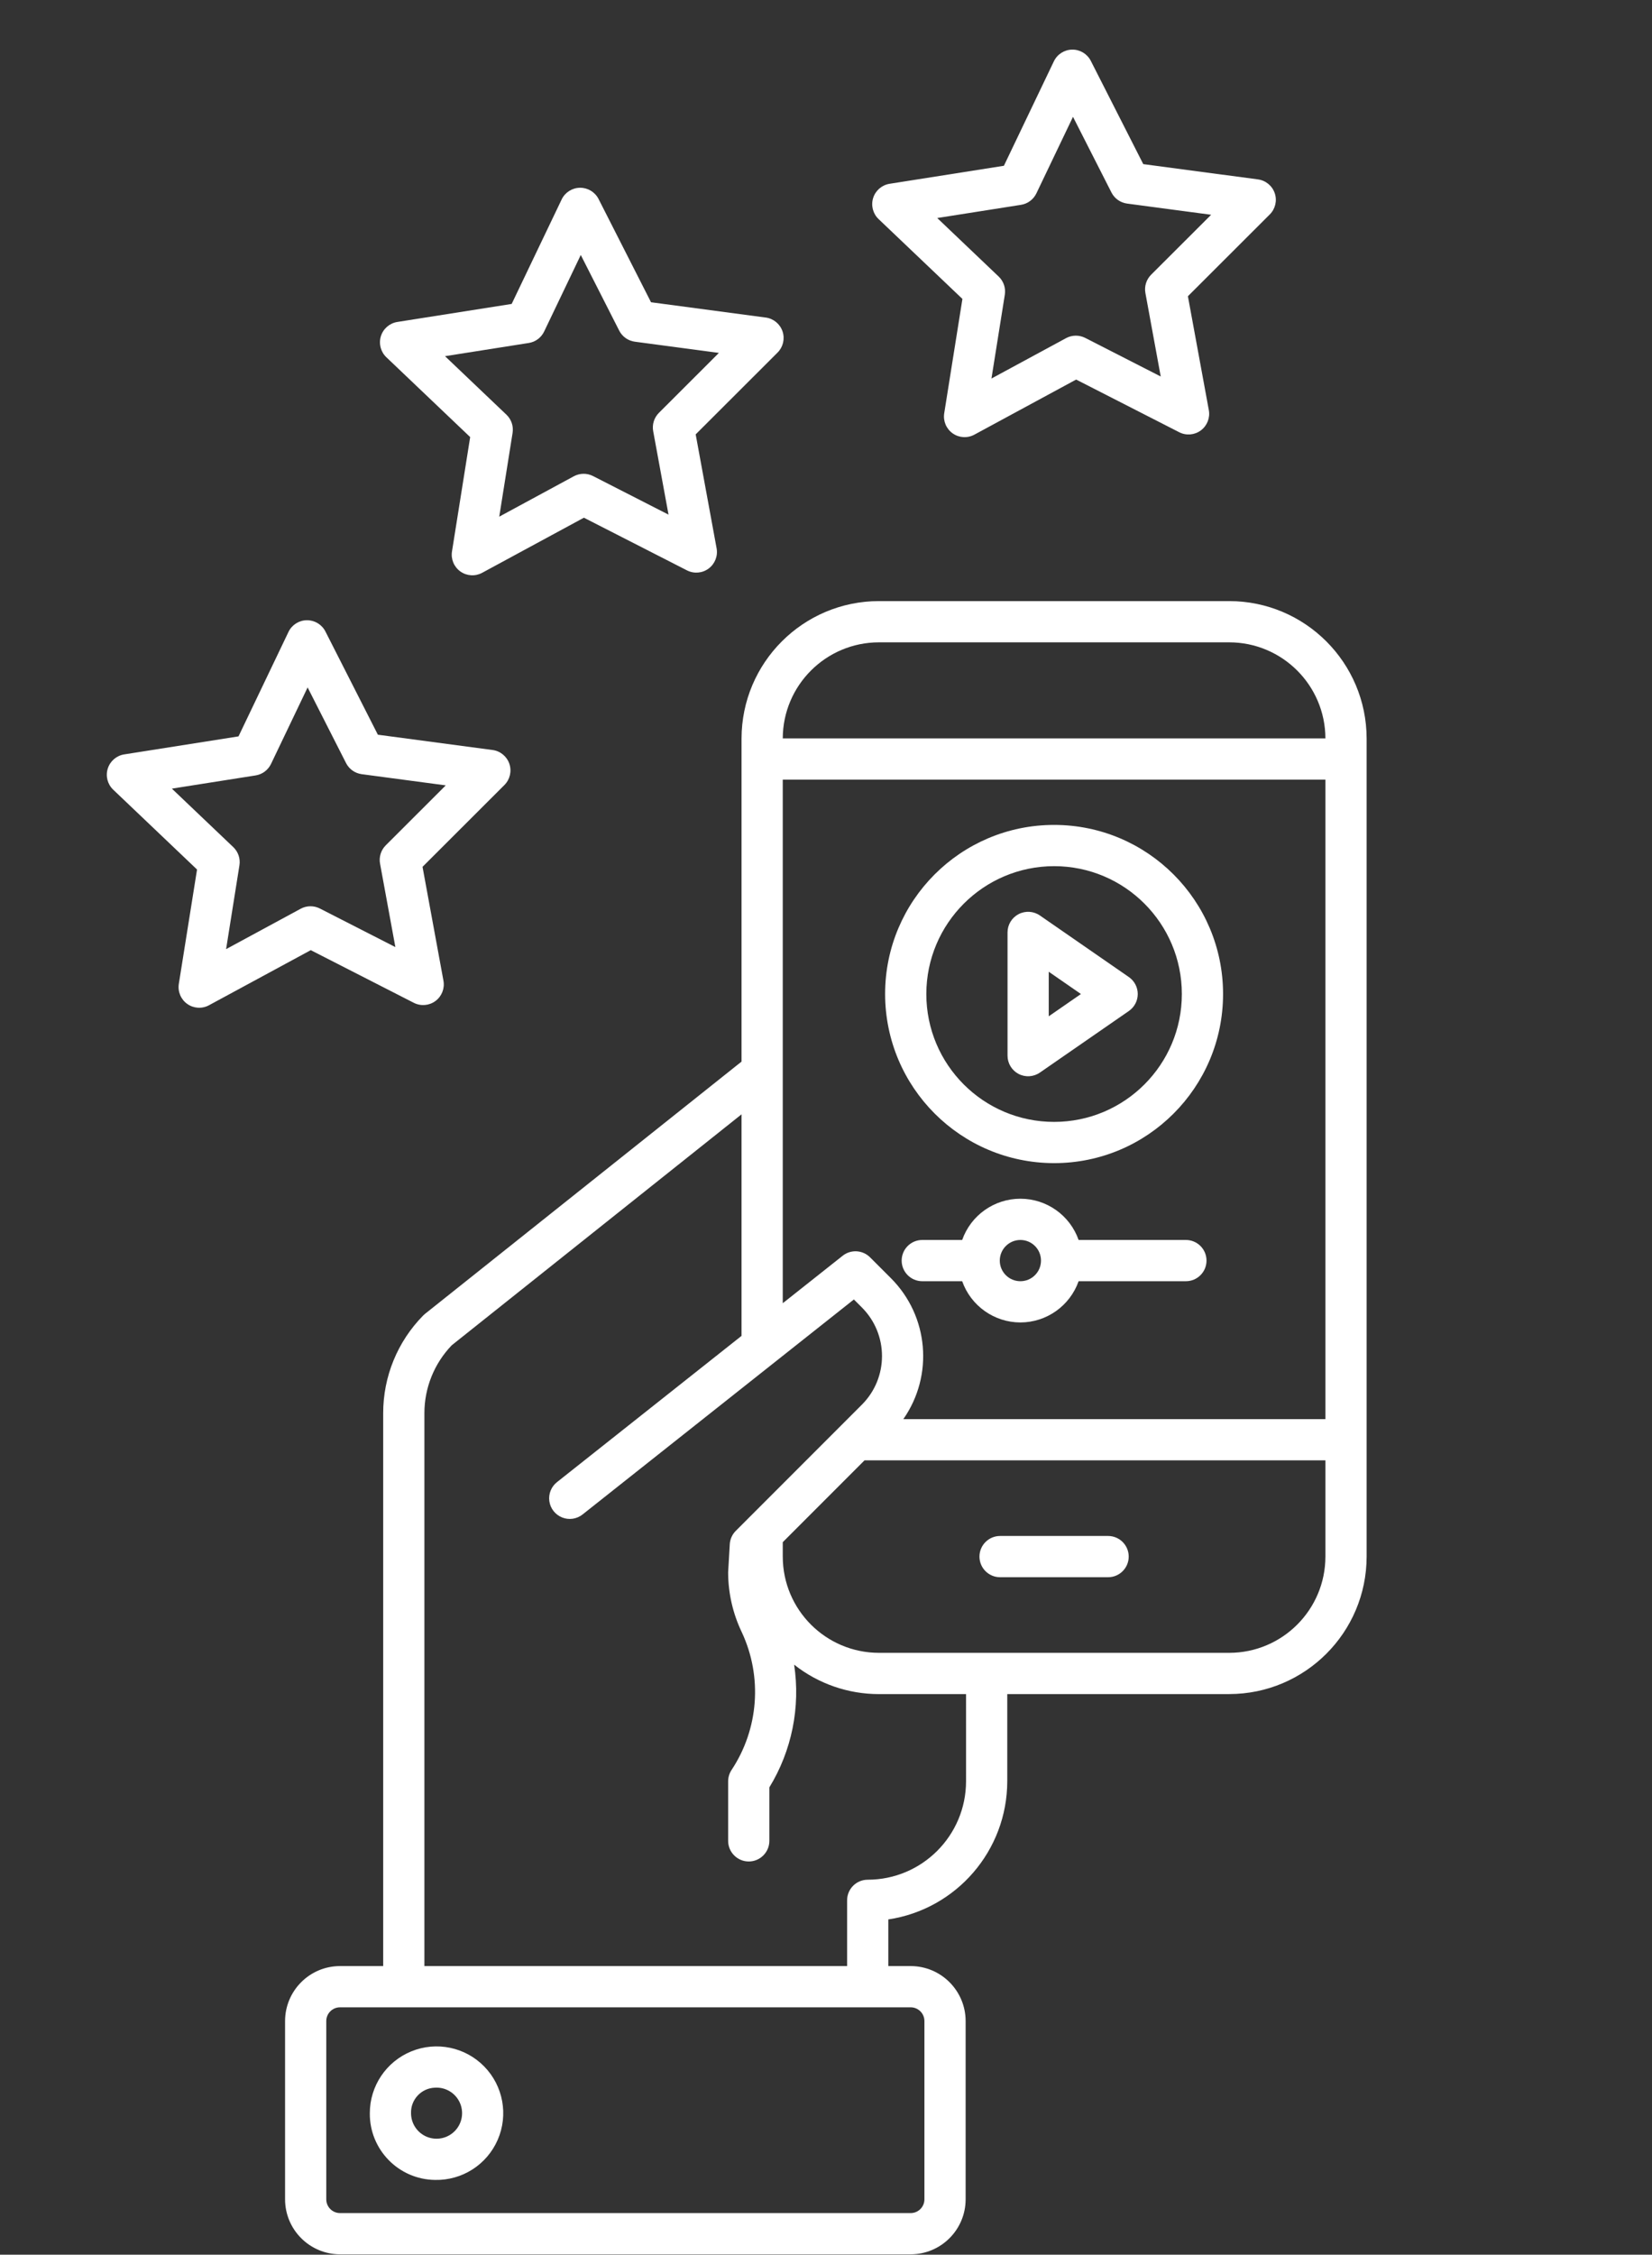 <?xml version="1.0" encoding="UTF-8"?> <svg xmlns="http://www.w3.org/2000/svg" width="481" height="656" viewBox="0 0 481 656" fill="none"><rect x="0" y="0" width="481" height="656" fill="#333333" stroke="none"/> <path d="M134.058 166.279C135.923 167.598 138.374 167.744 140.381 166.659L170.011 150.625L200.016 165.946C202.052 166.987 204.499 166.78 206.331 165.415C208.164 164.05 209.062 161.764 208.645 159.518L202.555 126.381L226.398 102.58C228.013 100.968 228.575 98.577 227.844 96.413C227.108 94.248 225.215 92.688 222.951 92.387L189.553 87.941L174.284 57.912C173.25 55.877 171.148 54.604 168.863 54.63C166.581 54.659 164.51 55.978 163.528 58.04L148.979 88.428L115.698 93.671C113.442 94.022 111.582 95.631 110.901 97.809C110.222 99.99 110.843 102.367 112.494 103.943L136.897 127.168L131.602 160.438C131.241 162.694 132.194 164.96 134.058 166.279V166.279ZM149.246 125.942C149.556 123.991 148.885 122.012 147.454 120.653L129.572 103.631L153.959 99.787C155.91 99.484 157.586 98.235 158.435 96.453L169.098 74.186L180.287 96.189C181.18 97.949 182.887 99.156 184.845 99.417L209.316 102.676L191.847 120.121C190.446 121.516 189.828 123.511 190.184 125.452L194.648 149.732L172.662 138.505C170.901 137.606 168.812 137.633 167.075 138.571L145.362 150.319L149.246 125.942Z" fill="white"></path> <path d="M54.527 292.096C56.388 293.417 58.84 293.563 60.849 292.476L90.482 276.445L120.486 291.766C122.52 292.803 124.968 292.597 126.797 291.234C128.629 289.869 129.527 287.584 129.116 285.338L123.023 252.203L146.864 228.399C148.482 226.784 149.04 224.396 148.31 222.232C147.576 220.071 145.681 218.507 143.416 218.206L110.021 213.764L94.75 183.731C93.716 181.696 91.615 180.426 89.331 180.452C87.047 180.478 84.978 181.801 83.993 183.859L69.445 214.247L36.164 219.49C33.91 219.844 32.051 221.448 31.372 223.629C30.693 225.81 31.309 228.186 32.963 229.759L57.371 252.985L52.067 286.257C51.712 288.514 52.663 290.777 54.527 292.096V292.096ZM69.715 251.758C70.025 249.808 69.356 247.832 67.923 246.469L50.041 229.448L74.43 225.607C76.379 225.3 78.054 224.052 78.906 222.273L89.566 200.003L100.757 222.014C101.655 223.775 103.357 224.982 105.315 225.243L129.786 228.501L112.315 245.944C110.92 247.339 110.296 249.333 110.654 251.272L115.116 275.554L93.13 264.327C91.371 263.431 89.285 263.456 87.546 264.396L65.832 276.144L69.715 251.758Z" fill="white"></path> <path d="M277.377 126.083C279.238 127.405 281.689 127.551 283.699 126.463L313.332 110.432L343.336 125.754C345.37 126.791 347.817 126.585 349.646 125.222C351.479 123.857 352.377 121.571 351.965 119.325L345.872 86.191L369.714 62.386C371.331 60.772 371.89 58.383 371.159 56.219C370.429 54.056 368.532 52.497 366.266 52.194L332.874 47.749L317.605 17.714C316.572 15.679 314.471 14.409 312.187 14.435C309.903 14.461 307.834 15.783 306.846 17.844L292.297 48.232L259.02 53.472C256.763 53.829 254.904 55.433 254.225 57.614C253.546 59.795 254.162 62.171 255.816 63.745L280.221 86.973L274.92 120.242C274.56 122.498 275.512 124.764 277.377 126.083ZM292.564 85.746C292.874 83.795 292.206 81.819 290.772 80.457L272.89 63.435L297.28 59.595C299.228 59.288 300.904 58.039 301.756 56.26L312.416 33.99L323.61 55.999C324.505 57.763 326.207 58.969 328.165 59.23L352.639 62.486L335.159 79.93C333.764 81.326 333.14 83.319 333.499 85.259L337.96 109.541L315.974 98.314C314.215 97.418 312.129 97.442 310.393 98.38L288.676 110.131L292.564 85.746Z" fill="white"></path> <g clip-path="url(#clip0)"> <path d="M126.664 634.242C134.559 634.417 141.773 629.8 144.918 622.558C148.062 615.312 146.512 606.886 140.992 601.242C135.469 595.593 127.082 593.851 119.77 596.832C112.457 599.812 107.676 606.925 107.676 614.82C107.57 625.421 116.062 634.109 126.664 634.242V634.242ZM126.664 607.402C129.703 607.218 132.551 608.91 133.84 611.667C135.133 614.429 134.609 617.699 132.52 619.914C130.43 622.132 127.199 622.851 124.367 621.73C121.535 620.605 119.676 617.867 119.676 614.82C119.562 610.843 122.687 607.527 126.664 607.402V607.402Z" fill="white"></path> <path d="M397.91 452.886V214.886C397.887 192.804 379.992 174.91 357.91 174.886H255.91C233.828 174.91 215.934 192.804 215.91 214.886V308.867L123.762 382.25C123.57 382.402 123.387 382.562 123.219 382.738C115.734 390.324 111.547 400.558 111.57 411.21V572.023H99C90.168 572.031 83.012 579.191 83 588.023V639.886C83.012 648.718 90.168 655.875 99 655.886H265.156C273.988 655.875 281.145 648.718 281.156 639.886V588.023C281.145 579.191 273.988 572.031 265.156 572.023H258.645V558.453C278.535 555.457 293.25 538.378 293.277 518.265V492.886H357.91C379.992 492.859 397.887 474.968 397.91 452.886ZM357.91 480.886H255.91C240.453 480.867 227.926 468.343 227.91 452.886V448.691L251.715 424.886H385.91V452.886C385.895 468.343 373.367 480.871 357.91 480.886ZM259.449 371.933L253.324 365.812C251.172 363.66 247.746 363.46 245.359 365.351L227.91 379.167V226.835H385.91V412.886H263.02C271.906 400.171 270.402 382.917 259.449 371.933ZM255.91 186.886H357.91C373.348 186.902 385.867 199.398 385.91 214.835H227.91C227.953 199.398 240.473 186.902 255.91 186.886ZM269.156 588.023V639.886C269.156 642.097 267.363 643.886 265.156 643.886H99C96.789 643.886 95 642.097 95 639.886V588.023C95 585.812 96.789 584.023 99 584.023H265.156C267.363 584.023 269.156 585.812 269.156 588.023V588.023ZM281.277 518.265C281.258 534.07 268.449 546.878 252.645 546.898C249.332 546.898 246.645 549.582 246.645 552.898V572.023H123.57V411.21C123.555 403.824 126.41 396.718 131.535 391.398L215.91 324.207V388.667L162.184 431.21C160.492 432.539 159.645 434.667 159.953 436.796C160.262 438.921 161.687 440.718 163.684 441.507C165.684 442.3 167.953 441.96 169.633 440.621L248.617 378.078L250.965 380.421C258.75 388.226 258.75 400.863 250.965 408.667L214.227 445.402C213.188 446.445 212.562 447.832 212.48 449.304L212.016 457.312C212.012 457.429 212.008 457.542 212.008 457.66C212.043 463.644 213.41 469.55 216.008 474.945C222.035 487.89 220.906 503.039 213.016 514.945C212.359 515.929 212.008 517.089 212.008 518.273V535.589C212.008 538.902 214.695 541.589 218.008 541.589C221.324 541.589 224.008 538.902 224.008 535.589V520.031C230.543 509.351 233.098 496.707 231.223 484.328C238.254 489.882 246.953 492.898 255.91 492.894H281.273L281.277 518.265Z" fill="white"></path> <path d="M322.637 446.886H291.184C287.871 446.886 285.184 449.574 285.184 452.886C285.184 456.199 287.871 458.886 291.184 458.886H322.637C325.949 458.886 328.637 456.199 328.637 452.886C328.637 449.574 325.949 446.886 322.637 446.886Z" fill="white"></path> <path d="M297.098 384.765C304.719 384.75 311.504 379.945 314.051 372.765H345.289C348.605 372.765 351.289 370.078 351.289 366.765C351.289 363.449 348.605 360.765 345.289 360.765H314.051C311.516 353.574 304.723 348.765 297.098 348.765C289.477 348.765 282.684 353.574 280.148 360.765H268.531C265.215 360.765 262.531 363.449 262.531 366.765C262.531 370.078 265.215 372.765 268.531 372.765H280.148C282.691 379.945 289.48 384.75 297.098 384.765ZM297.098 360.765C300.414 360.765 303.098 363.449 303.098 366.765C303.098 370.078 300.414 372.765 297.098 372.765C293.785 372.765 291.098 370.078 291.098 366.765C291.102 363.453 293.785 360.769 297.098 360.765Z" fill="white"></path> <path d="M296.562 312.449C298.539 313.484 300.93 313.339 302.766 312.07L328.684 294.144C330.305 293.023 331.27 291.179 331.27 289.21C331.27 287.238 330.305 285.394 328.684 284.273L302.766 266.347C300.93 265.082 298.543 264.937 296.566 265.972C294.59 267.007 293.355 269.054 293.355 271.285V307.14C293.355 309.367 294.59 311.414 296.562 312.449ZM305.355 282.726L314.727 289.207L305.355 295.687V282.726Z" fill="white"></path> <path d="M306.91 338.41C334.082 338.41 356.109 316.382 356.109 289.207C356.109 262.035 334.082 240.007 306.91 240.007C279.738 240.007 257.711 262.035 257.711 289.207C257.742 316.367 279.75 338.378 306.91 338.41ZM306.91 252.007C327.453 252.007 344.109 268.664 344.109 289.207C344.109 309.753 327.453 326.41 306.91 326.41C286.363 326.41 269.711 309.753 269.711 289.207C269.734 268.671 286.375 252.031 306.91 252.007Z" fill="white"></path> </g> <defs> <clipPath id="clip0"> <rect width="481" height="481" fill="white" transform="translate(0 174.886)"></rect> </clipPath> </defs> </svg> 